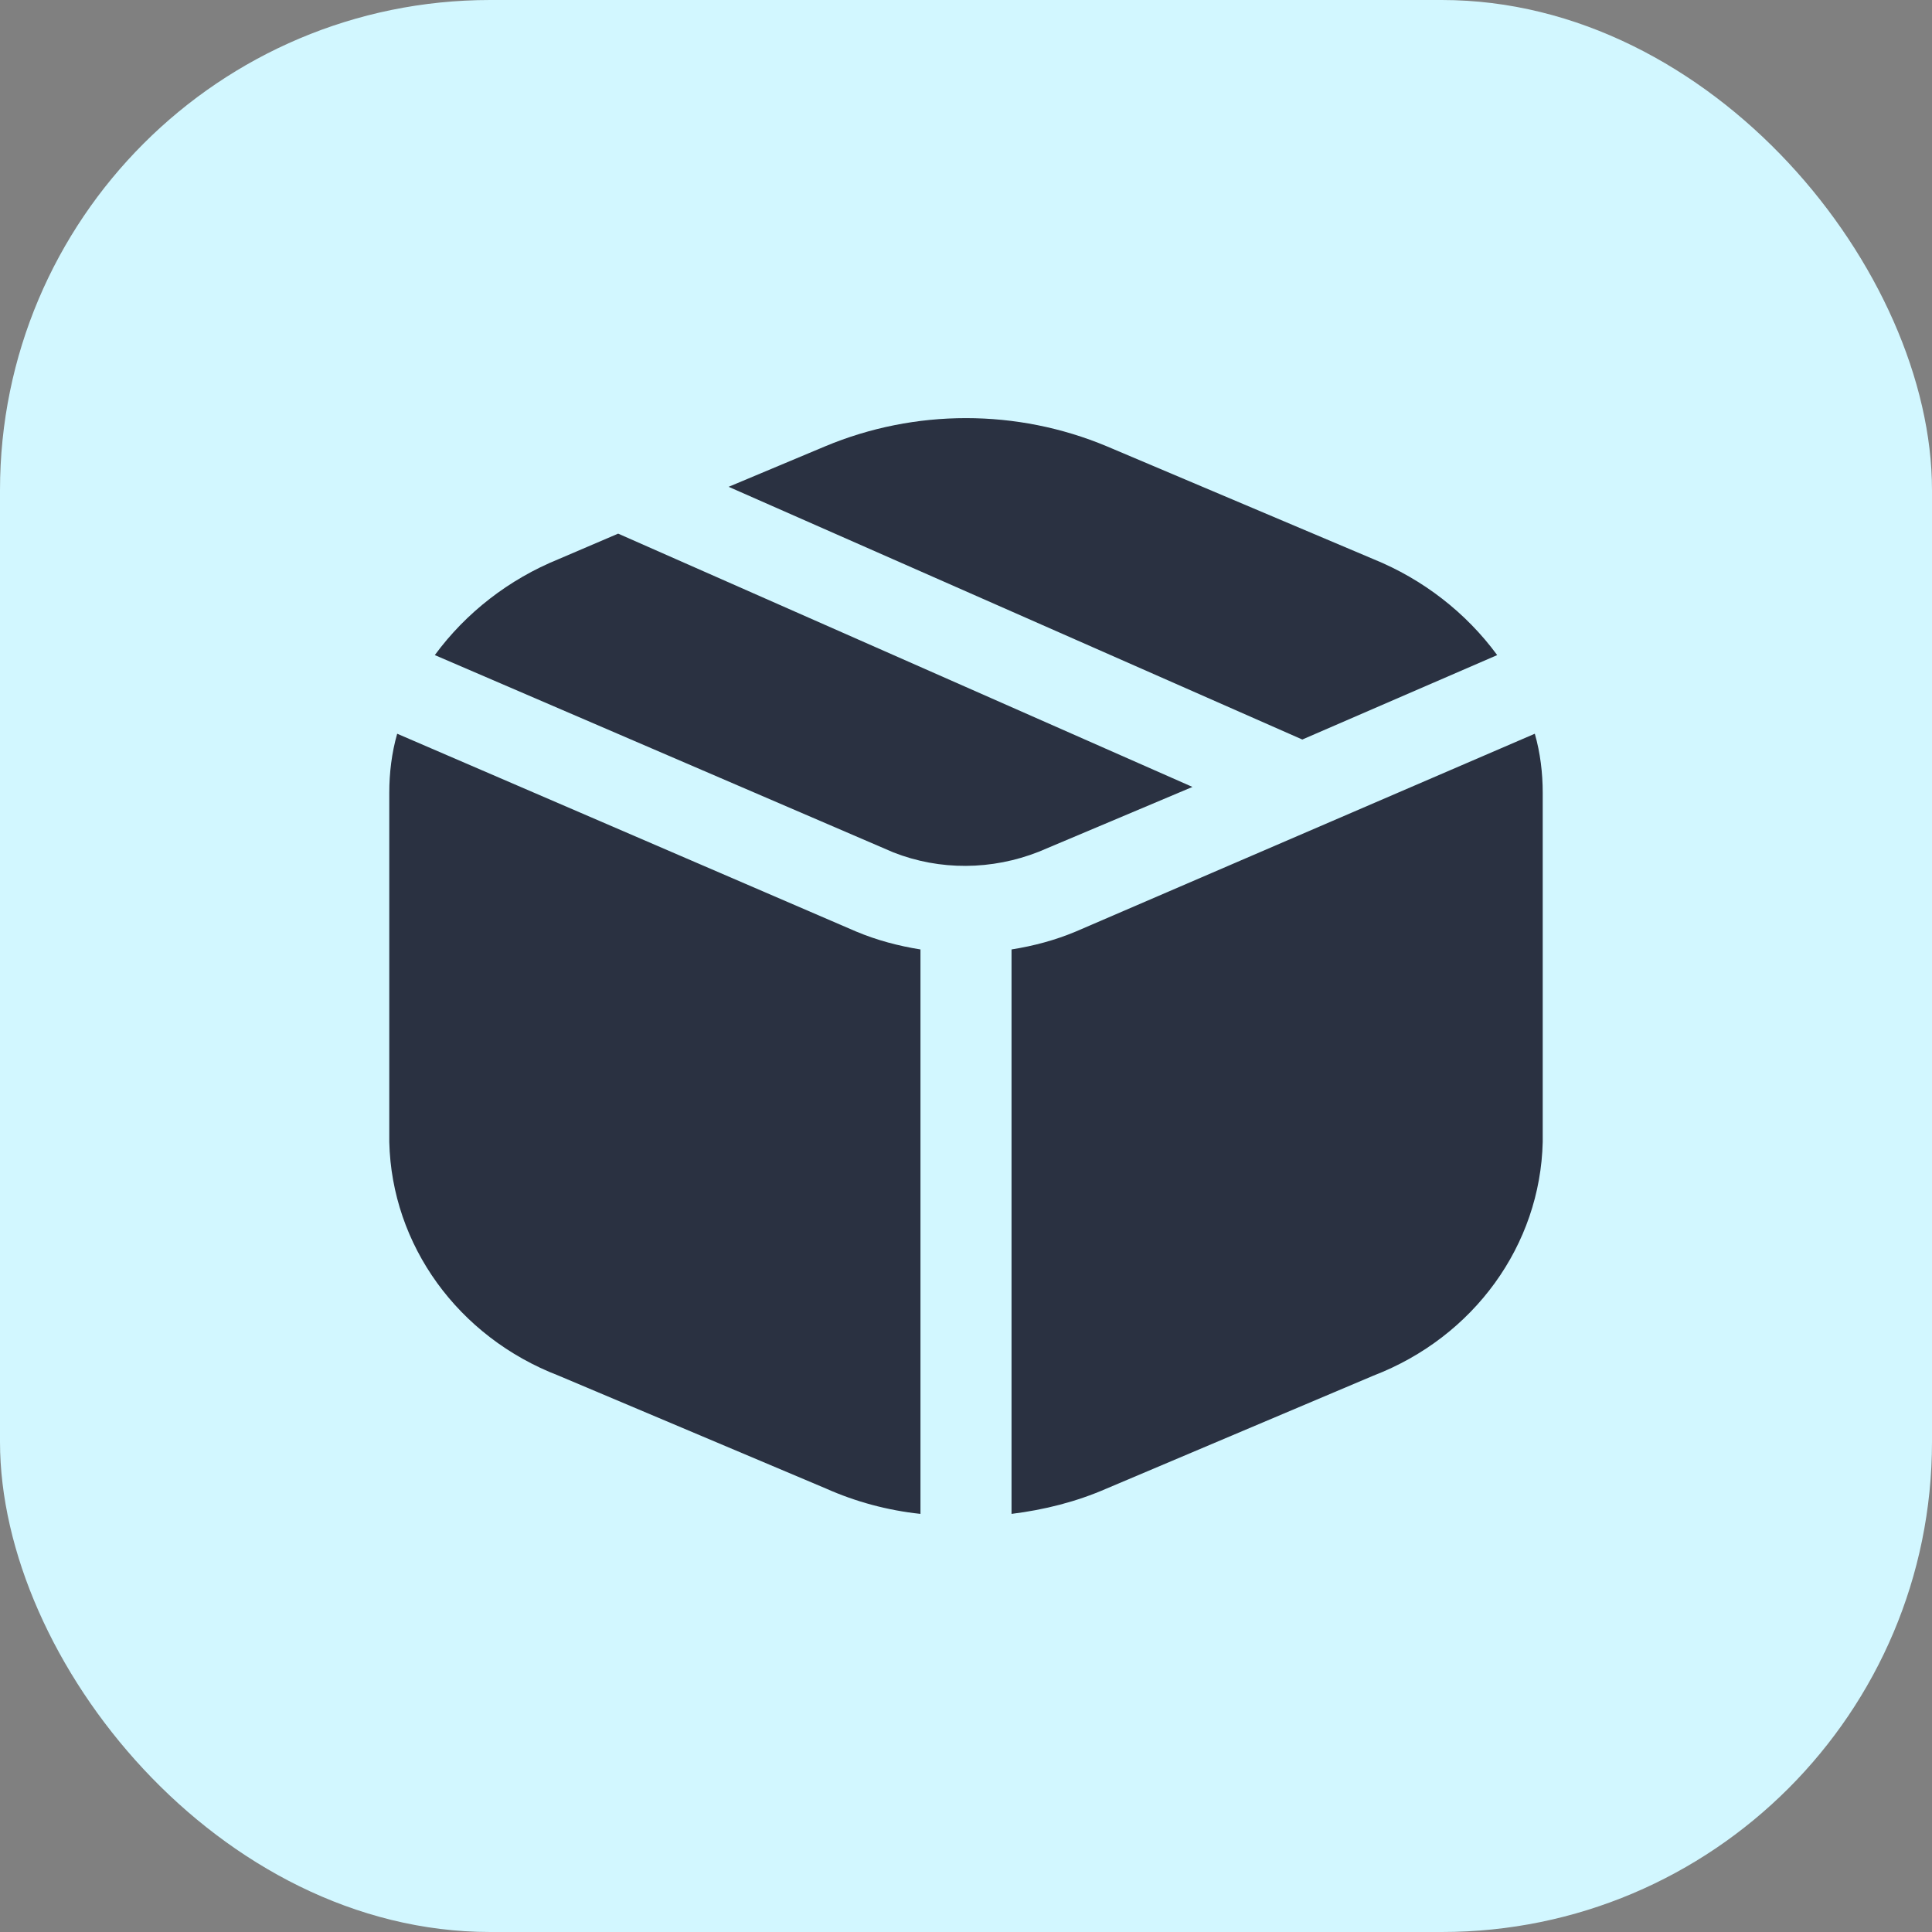 <?xml version="1.0" encoding="UTF-8"?>
<svg xmlns="http://www.w3.org/2000/svg" width="67" height="67" viewBox="0 0 67 67" fill="none">
  <rect x="0" y="0" width="67" height="67" fill="#808080" stroke="none"/>
  <rect width="67" height="67" rx="17" fill="#D2F7FF"></rect>
  <path d="M21.437 18.506L41.353 27.29L36.026 29.537C34.405 30.178 32.595 30.198 30.974 29.557L15.079 22.718C16.153 21.254 17.647 20.09 19.374 19.389L21.437 18.506ZM47.626 19.389L38.384 15.478C35.268 14.174 31.732 14.174 28.616 15.478L25.268 16.882L45.163 25.646L51.921 22.718C50.847 21.254 49.353 20.09 47.626 19.389ZM13.774 25.445C13.584 26.107 13.5 26.809 13.5 27.491V39.604C13.584 43.174 15.879 46.363 19.374 47.707L28.637 51.618C29.668 52.079 30.784 52.38 31.921 52.5V32.926C31.163 32.806 30.405 32.605 29.689 32.304L13.774 25.445ZM53.226 25.445L37.31 32.304C36.595 32.605 35.837 32.806 35.079 32.926V52.5C36.216 52.36 37.332 52.079 38.384 51.618L47.626 47.707C51.121 46.363 53.416 43.174 53.5 39.604V27.491C53.5 26.809 53.416 26.107 53.226 25.445Z" fill="#2A3141"></path>
</svg>
